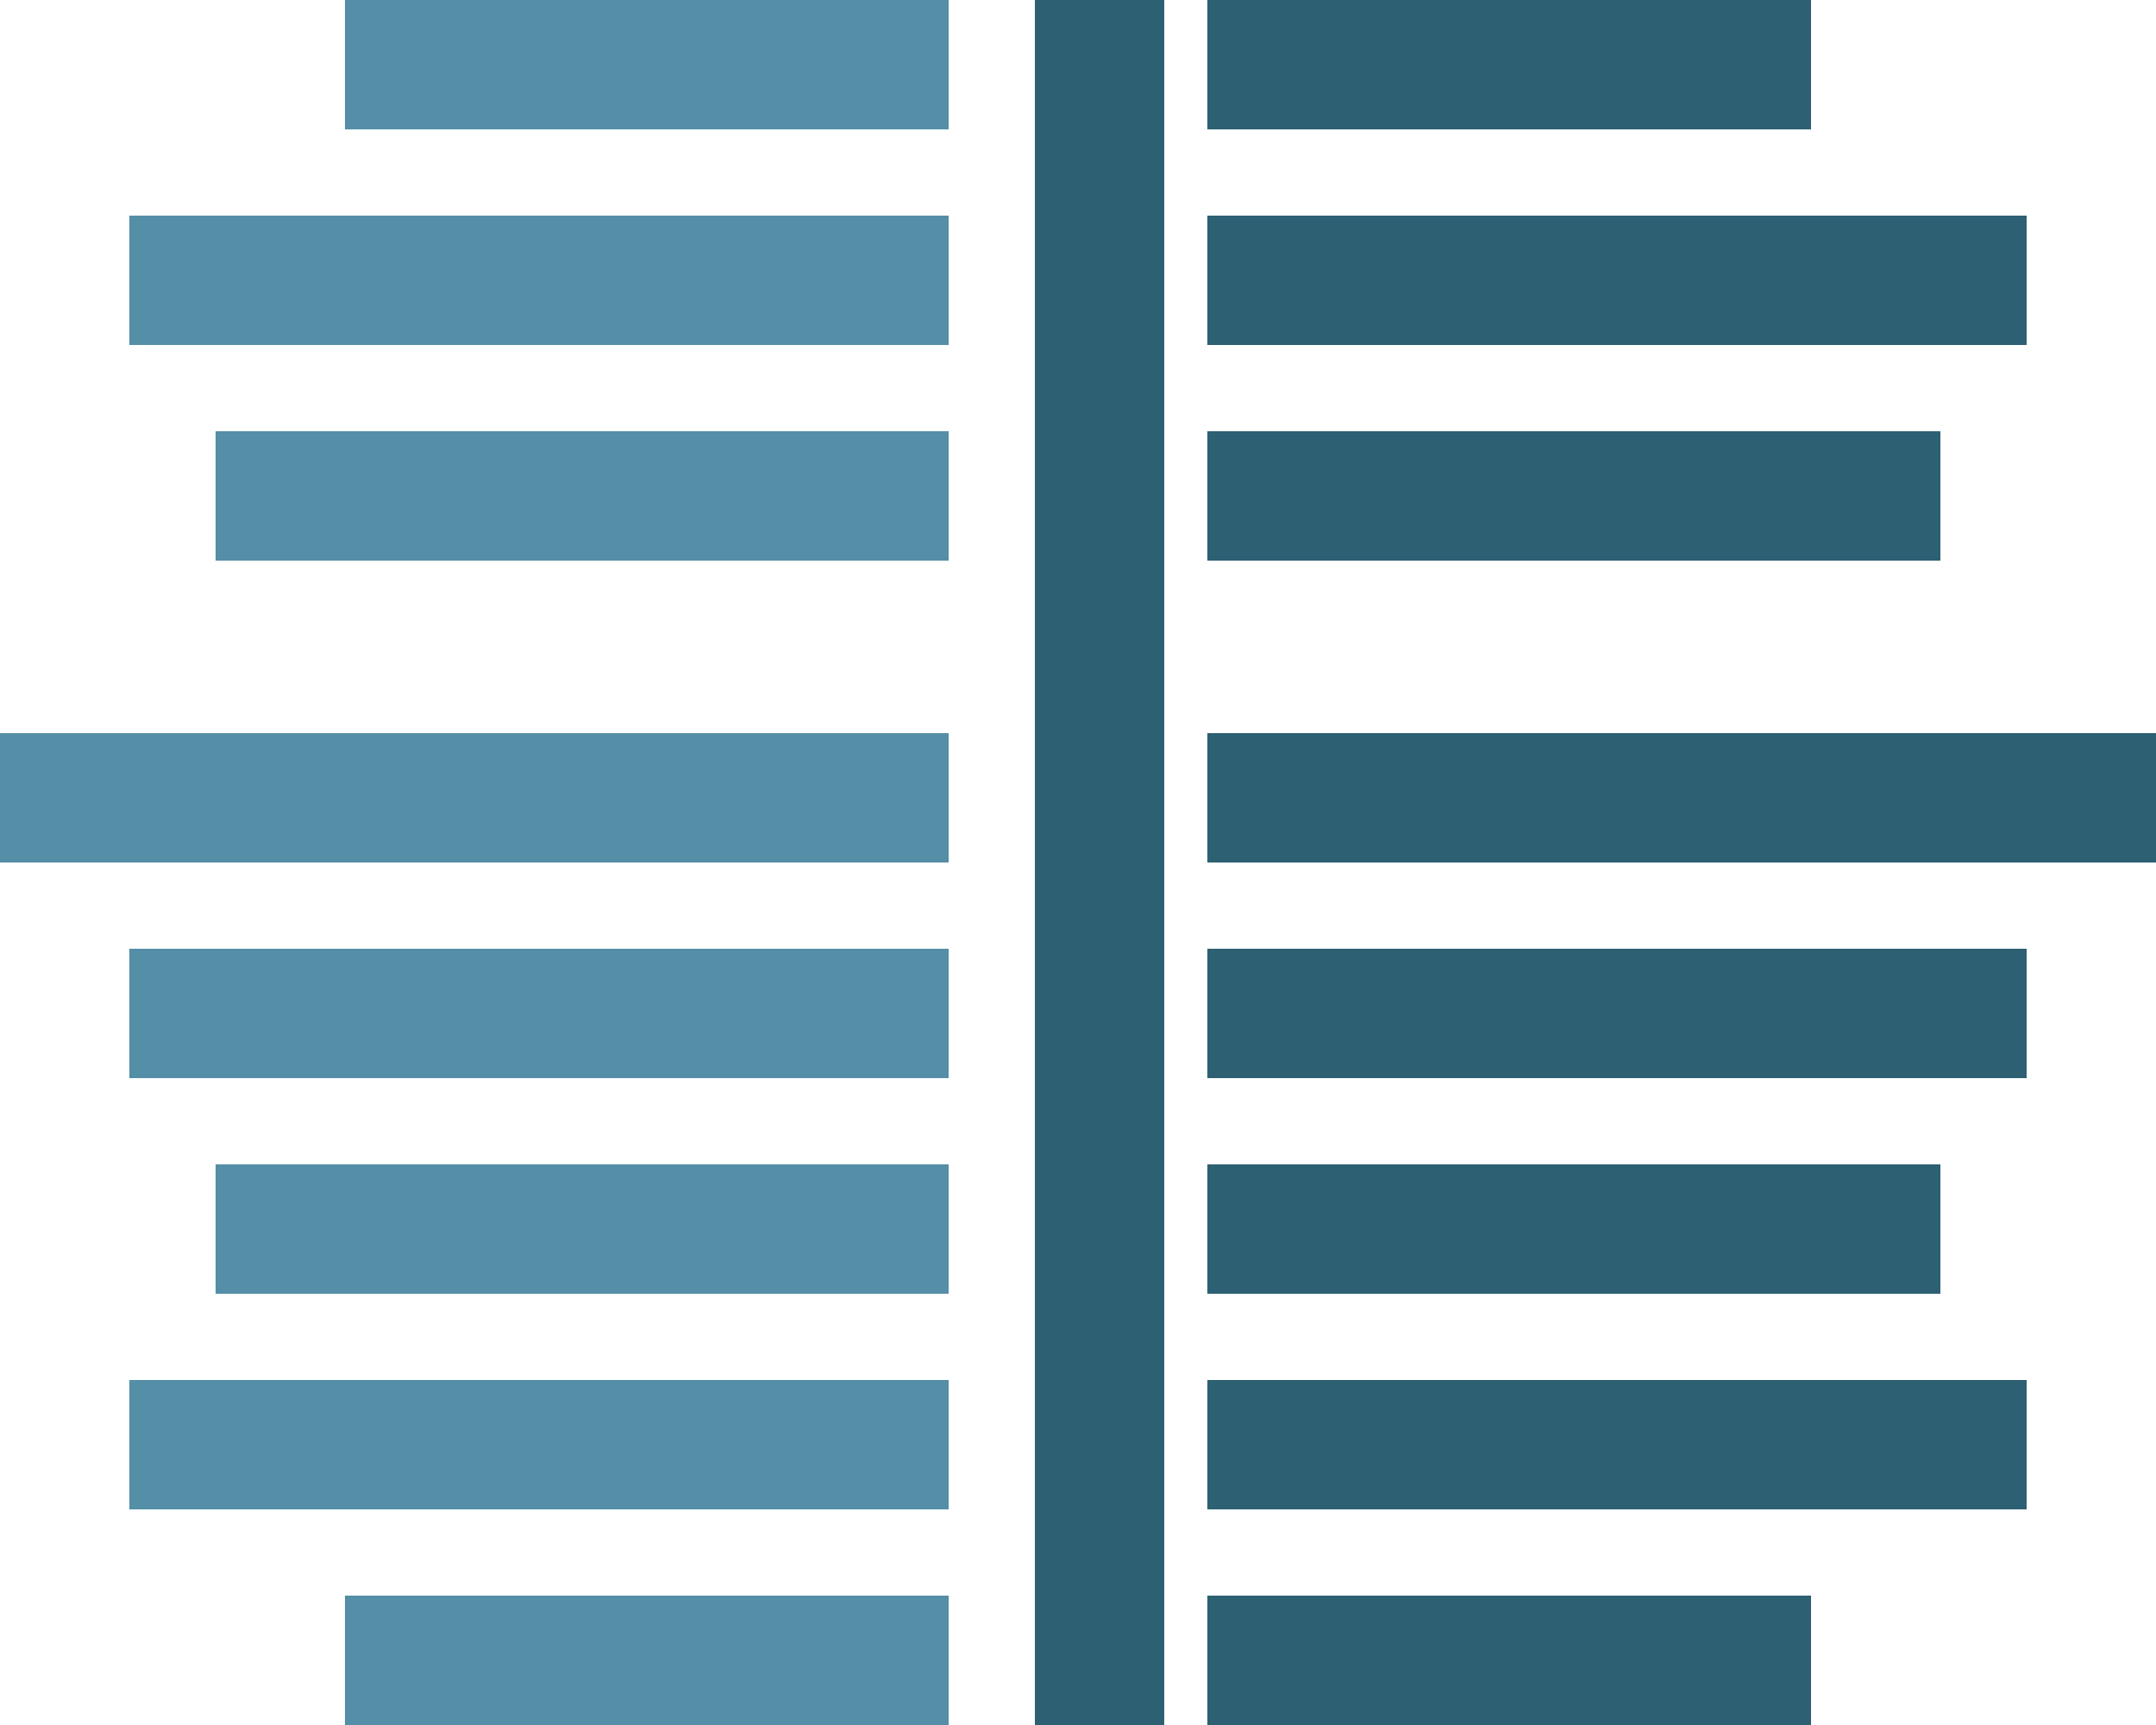 <?xml version="1.0" encoding="UTF-8"?>
<svg width="50px" height="40px" viewBox="0 0 50 40" version="1.1" xmlns="http://www.w3.org/2000/svg" xmlns:xlink="http://www.w3.org/1999/xlink">
    <title>Group 2</title>
    <g id="Page-1" stroke="none" stroke-width="1" fill="none" fill-rule="evenodd">
        <g id="Comparative-chart---desktop---final" transform="translate(-229, -960)">
            <g id="Group-2" transform="translate(229, 960)">
                <polygon id="Fill-277" fill="#2D6073" points="24 40 27 40 27 0 24 0"></polygon>
                <polygon id="Fill-280" fill="#2D6073" points="28 3 42 3 42 0 28 0"></polygon>
                <polygon id="Fill-281" fill="#2D6073" points="28 40 42 40 42 37 28 37"></polygon>
                <polygon id="Fill-282" fill="#2D6073" points="28 13 45 13 45 10 28 10"></polygon>
                <polygon id="Fill-283" fill="#2D6073" points="28 8 47 8 47 5 28 5"></polygon>
                <polygon id="Fill-284" fill="#2D6073" points="28 30 45 30 45 27 28 27"></polygon>
                <polygon id="Fill-285" fill="#2D6073" points="28 25 47 25 47 22 28 22"></polygon>
                <polygon id="Fill-286" fill="#2D6073" points="28 35 47 35 47 32 28 32"></polygon>
                <polygon id="Fill-287" fill="#2D6073" points="28 20 50 20 50 17 28 17"></polygon>
                <polygon id="Fill-288" fill="#548FA7" points="8 3 22 3 22 0 8 0"></polygon>
                <polygon id="Fill-289" fill="#548FA7" points="8 40 22 40 22 37 8 37"></polygon>
                <polygon id="Fill-290" fill="#548FA7" points="5 13 22 13 22 10 5 10"></polygon>
                <polygon id="Fill-291" fill="#548FA7" points="3 8 22 8 22 5 3 5"></polygon>
                <polygon id="Fill-292" fill="#548FA7" points="5 30 22 30 22 27 5 27"></polygon>
                <polygon id="Fill-293" fill="#548FA7" points="3 25 22 25 22 22 3 22"></polygon>
                <polygon id="Fill-294" fill="#548FA7" points="3 35 22 35 22 32 3 32"></polygon>
                <polygon id="Fill-295" fill="#548FA7" points="0 20 22 20 22 17 0 17"></polygon>
            </g>
        </g>
    </g>
</svg>